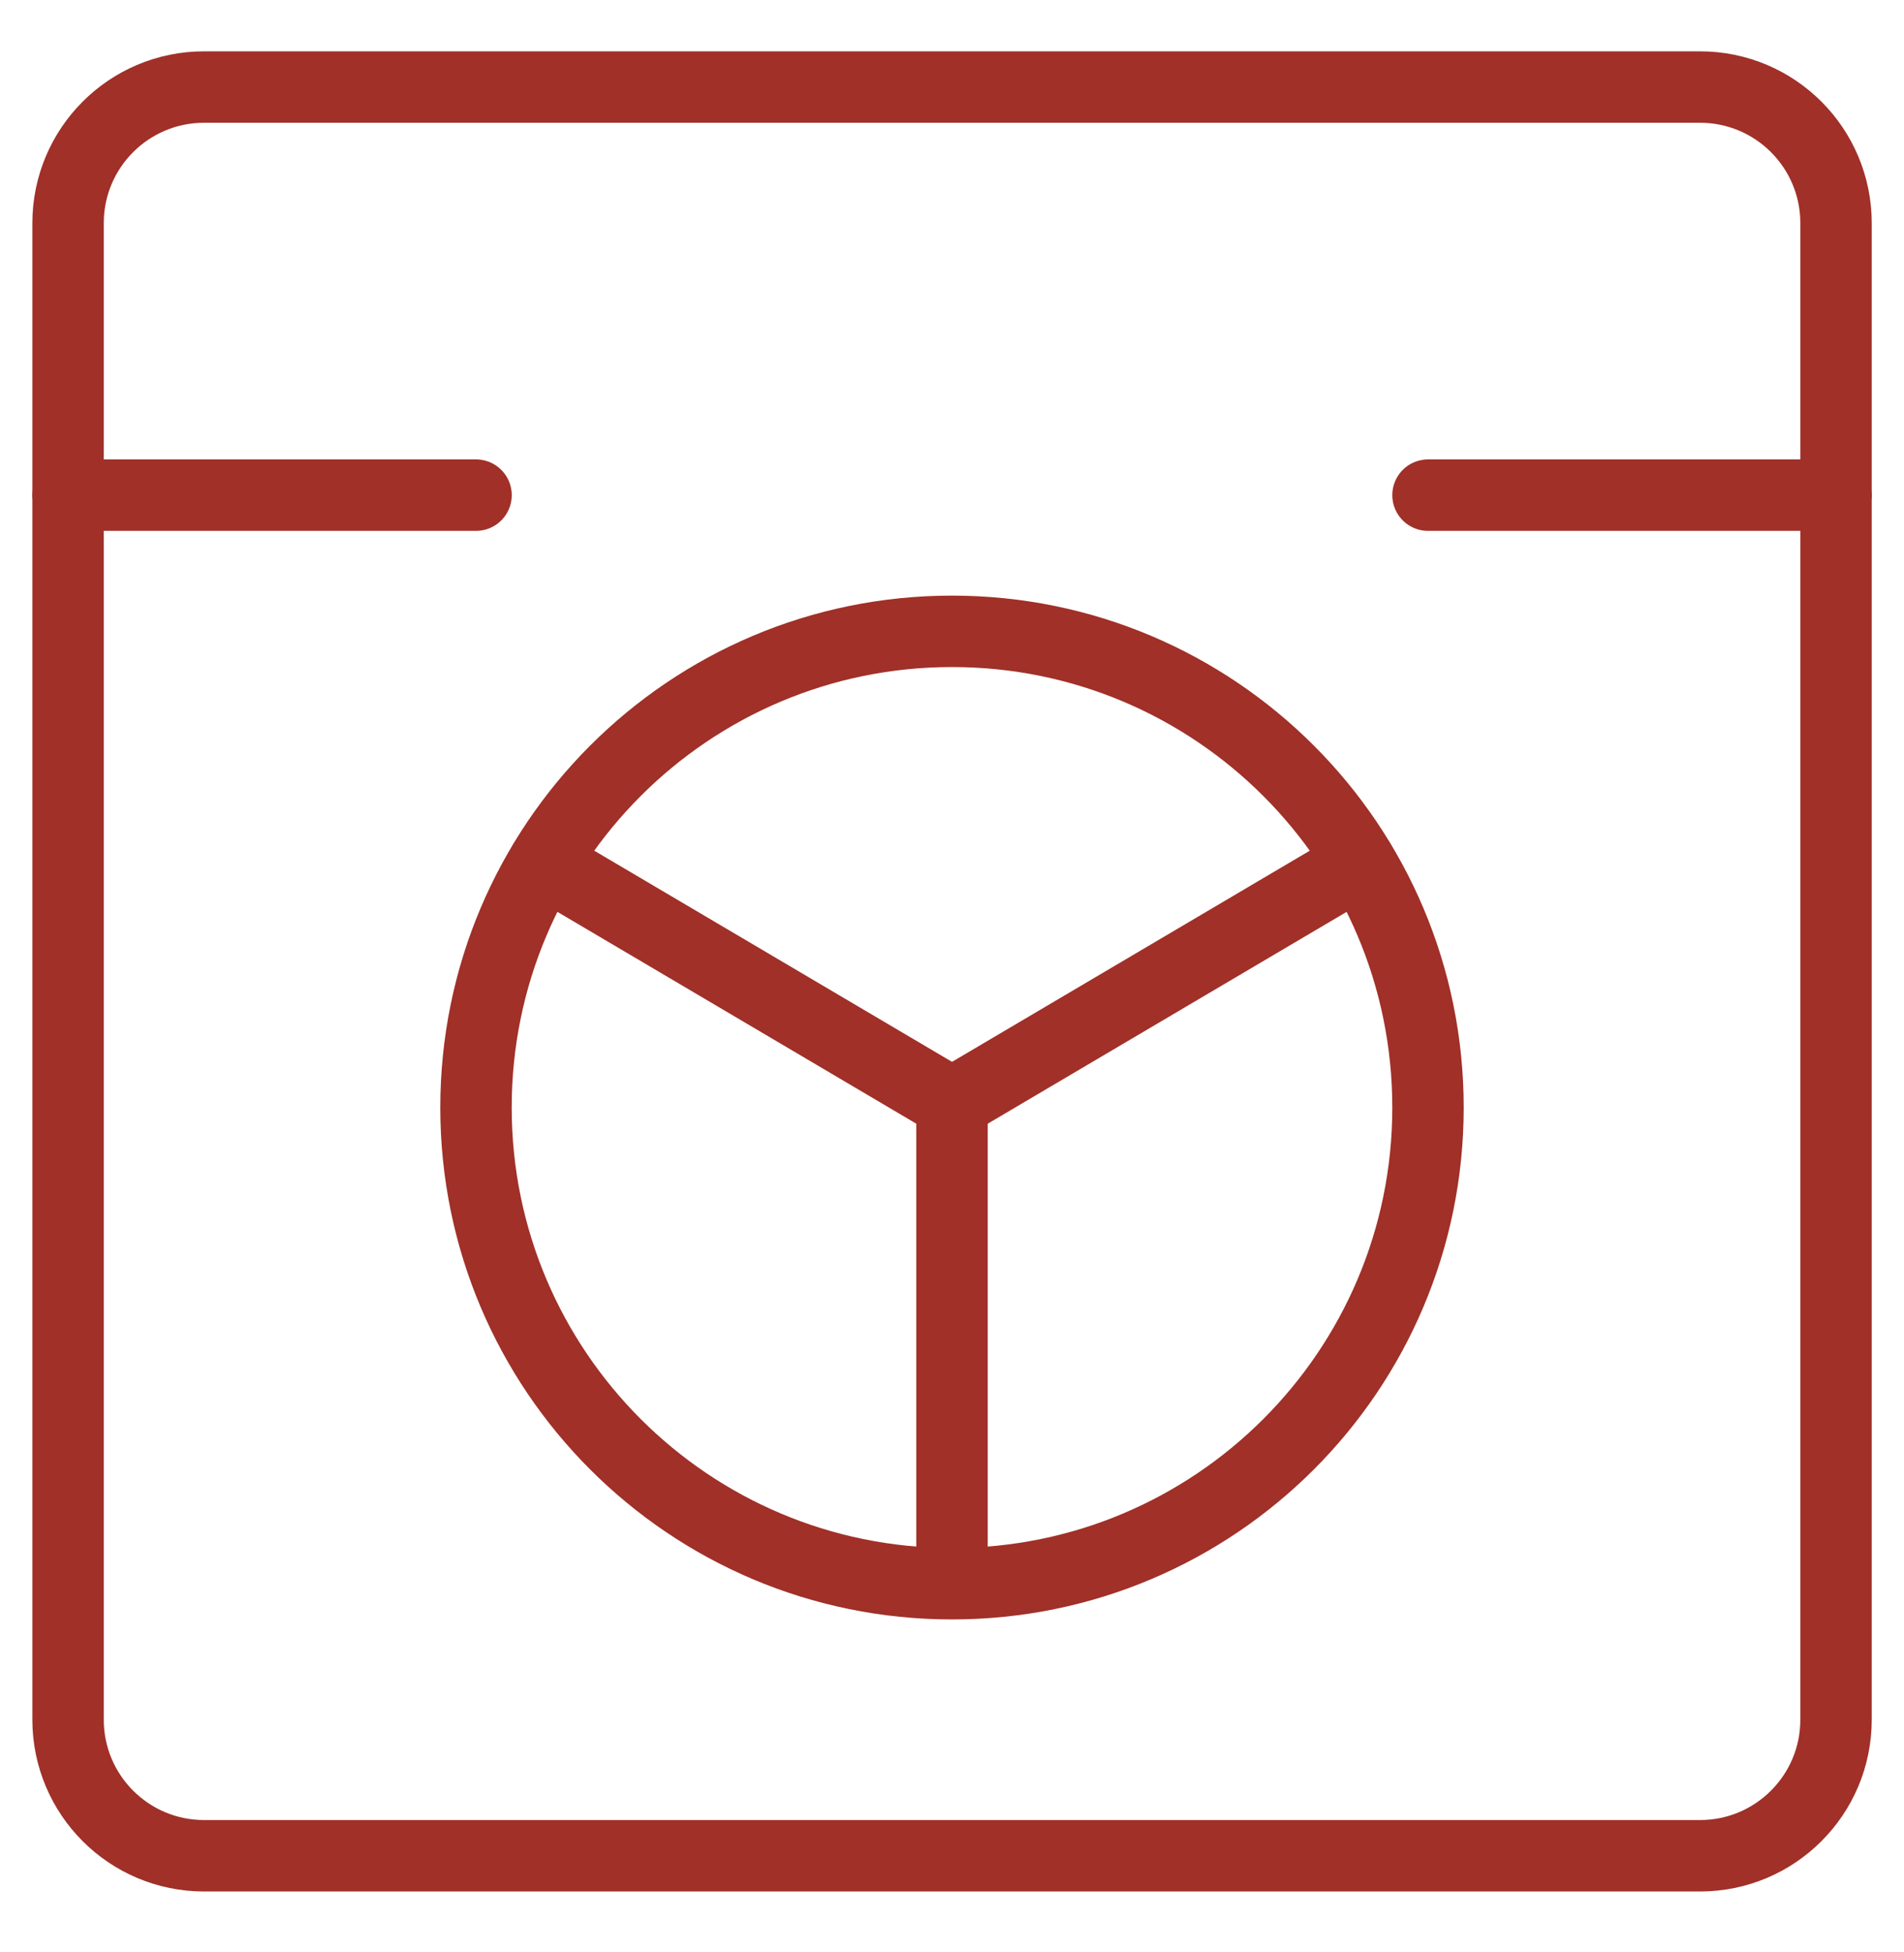 <svg width="40" height="41" viewBox="0 0 40 41" fill="none" xmlns="http://www.w3.org/2000/svg">
<path d="M35.715 1.828H4.287C2.709 1.828 1.43 3.107 1.43 4.685V36.114C1.43 37.692 2.709 38.971 4.287 38.971H35.715C37.293 38.971 38.572 37.692 38.572 36.114V4.685C38.572 3.107 37.293 1.828 35.715 1.828Z" stroke="#A03028" stroke-width="1.5" stroke-linecap="round" stroke-linejoin="round"/>
<path d="M20 33.258C25.523 33.258 30 28.781 30 23.258C30 17.735 25.523 13.258 20 13.258C14.477 13.258 10 17.735 10 23.258C10 28.781 14.477 33.258 20 33.258Z" stroke="#A03028" stroke-width="1.5" stroke-linecap="round" stroke-linejoin="round"/>
<path d="M1.43 10.398H10.001" stroke="#A03028" stroke-width="1.5" stroke-linecap="round" stroke-linejoin="round"/>
<path d="M30 10.398H38.571" stroke="#A03028" stroke-width="1.5" stroke-linecap="round" stroke-linejoin="round"/>
<path d="M20 23.172V33.172" stroke="#A03028" stroke-width="1.5" stroke-linecap="round" stroke-linejoin="round"/>
<path d="M11.43 18.113L20.001 23.17" stroke="#A03028" stroke-width="1.5" stroke-linecap="round" stroke-linejoin="round"/>
<path d="M28.571 18.113L20 23.17" stroke="#A03028" stroke-width="1.5" stroke-linecap="round" stroke-linejoin="round"/>
</svg>
